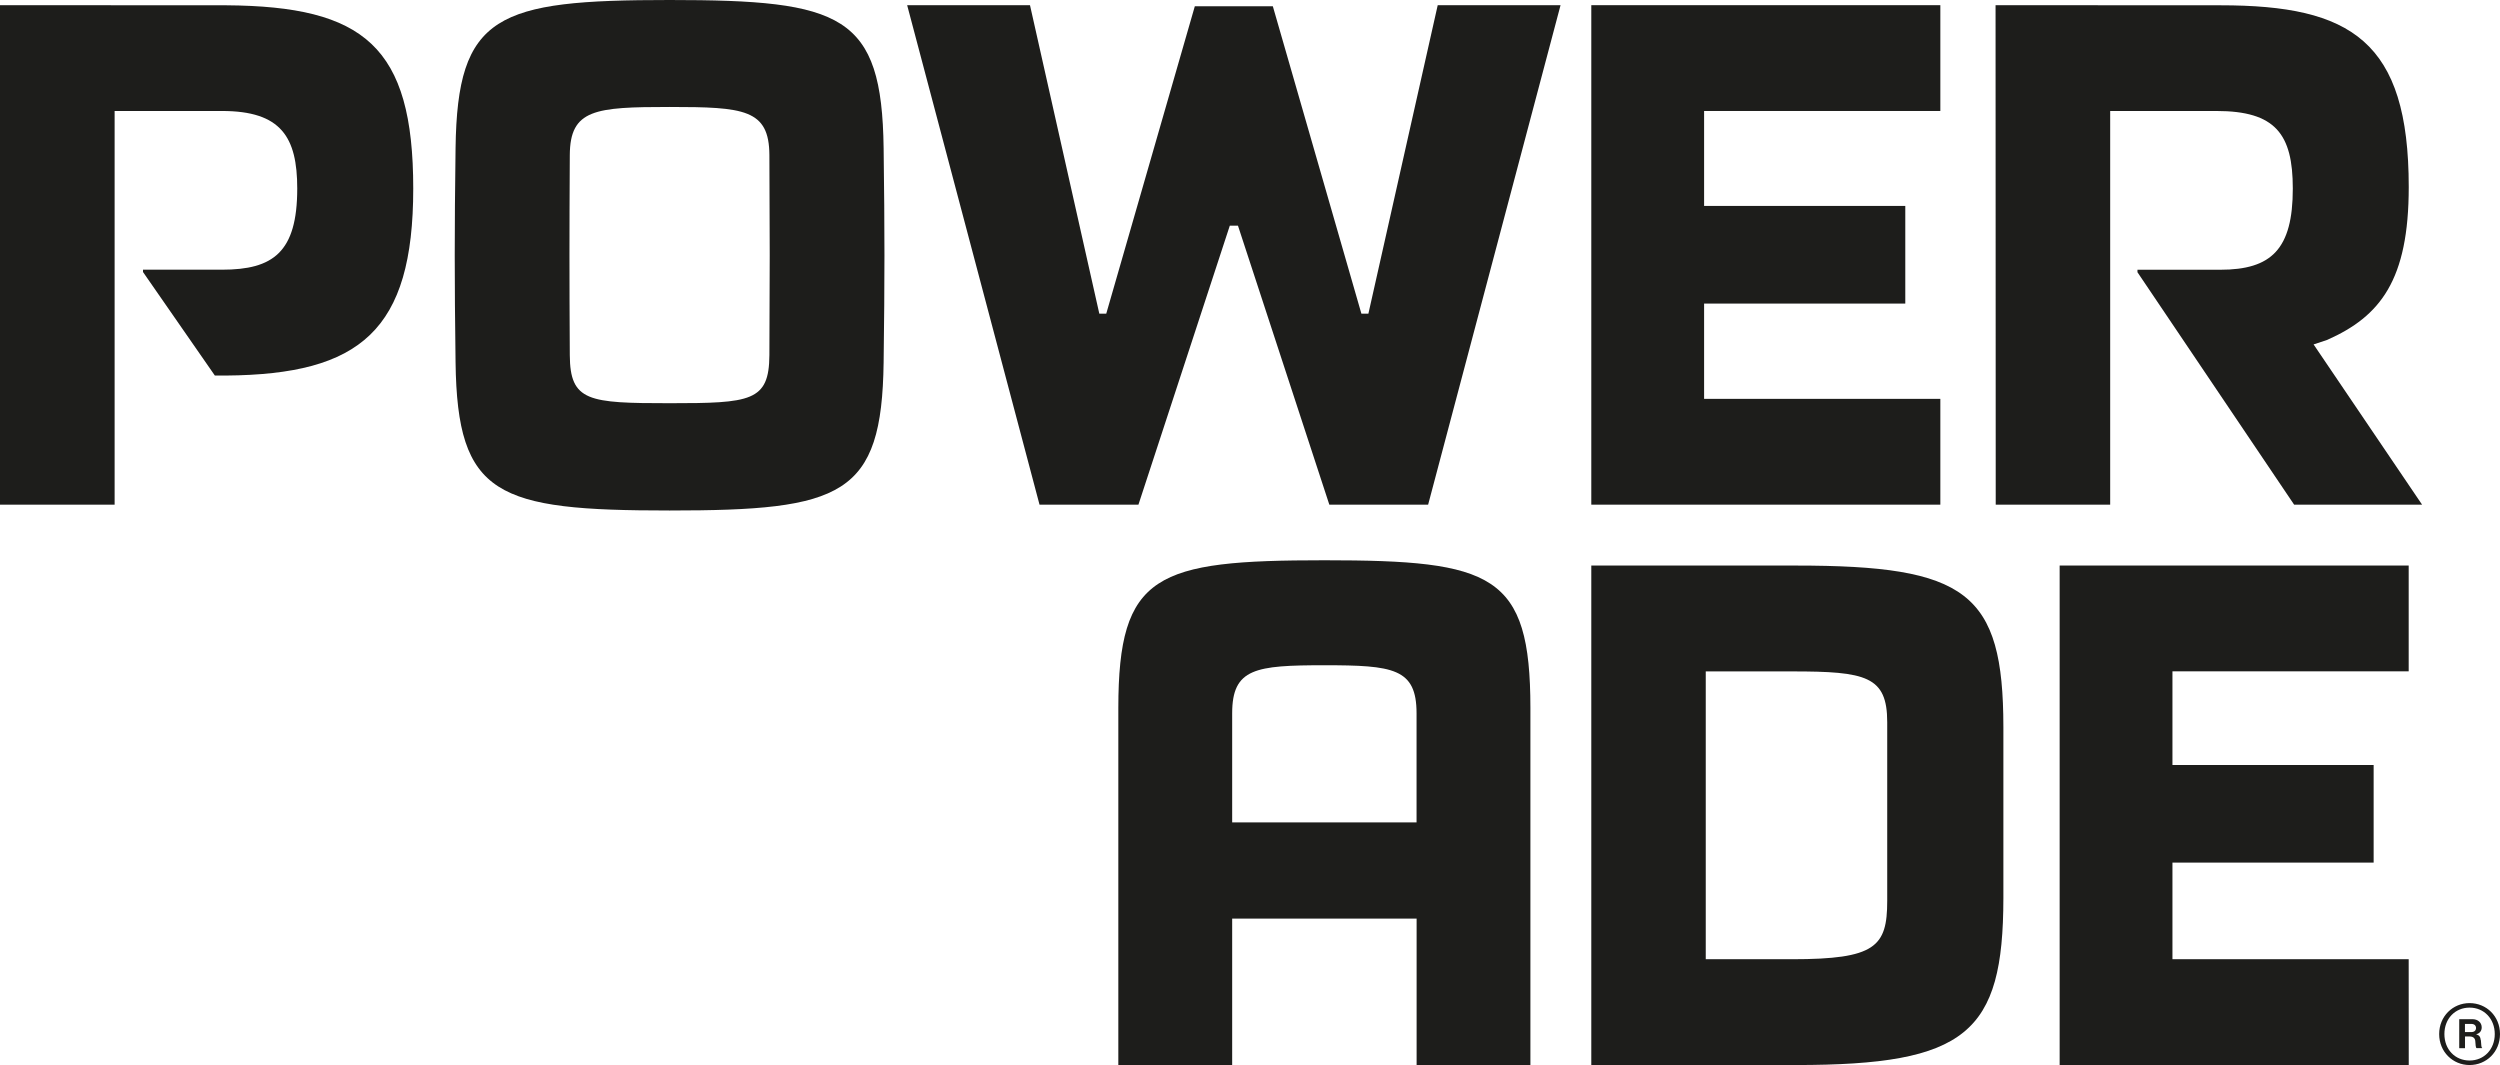 <?xml version="1.0" encoding="UTF-8"?> <svg xmlns="http://www.w3.org/2000/svg" id="Layer_2" data-name="Layer 2" viewBox="0 0 453.67 193.27"><defs><style> .cls-1 { fill: #1d1d1b; } </style></defs><g id="Capa_1" data-name="Capa 1"><g><g><path class="cls-1" d="M448.15,182.03c-3.04,0-5.52,2.39-5.52,5.62s2.48,5.62,5.52,5.62,5.52-2.37,5.52-5.62-2.48-5.62-5.52-5.62ZM448.15,192.45c-2.65,0-4.57-2.02-4.57-4.8s1.93-4.8,4.57-4.8,4.57,2.04,4.57,4.8-1.93,4.8-4.57,4.8Z"></path><path class="cls-1" d="M450.18,188.77c-.06-.64-.31-.92-.82-1.07v-.02c.68-.16.99-.66.99-1.25,0-.86-.7-1.48-1.66-1.48h-2.42v5.26h1.05v-2.12h.86c.66,0,.99.35,1.01.9.02.55.08,1.15.23,1.21h1.01v-.06c-.19-.08-.14-.64-.23-1.38ZM448.46,187.29h-1.15v-1.48h1.15c.57,0,.86.31.86.74s-.29.74-.86.74Z"></path></g><path class="cls-1" d="M121.51,0c-31.36,0-38.52,2.64-38.84,26.87-.2,15.43-.2,23.48,0,38.9.32,24.23,7.48,26.87,38.84,26.87,31.36,0,38.52-2.64,38.84-26.87.2-15.43.2-23.48,0-38.9-.32-24.23-7.48-26.87-38.84-26.87ZM139.62,64.45c-.05,8.4-3.38,8.72-18.11,8.72s-18.06-.32-18.11-8.72c-.08-14.31-.08-22.01,0-36.32.05-8.3,4.58-8.72,18.11-8.72s18.06.42,18.11,8.72c.08,14.31.08,22.01,0,36.32Z"></path><polygon class="cls-1" points="248.32 56.92 247.05 56.92 230.98 1.14 216.82 1.14 200.75 56.92 199.49 56.92 186.91 .94 164.62 .94 188.64 91.58 206.59 91.58 223.17 40.95 224.65 40.95 241.23 91.58 259.16 91.58 283.19 .94 260.9 .94 248.32 56.92"></polygon><polygon class="cls-1" points="288.77 91.58 352.11 91.58 352.11 72.38 309.24 72.38 309.24 55.09 345.75 55.09 345.75 37.37 309.24 37.37 309.24 20.14 352.11 20.14 352.11 .94 288.77 .94 288.77 91.58"></polygon><path class="cls-1" d="M419.84,62.5l2.45-.81c9.69-4.29,14.82-10.88,14.82-27.75,0-26.53-10.47-32.98-34.16-32.98l-40.82-.02.03,90.64h20.77s0-71.44,0-71.44h19.28c10.72,0,13.86,4.18,13.86,14.08,0,11.02-3.89,14.73-13.17,14.73h-15.02v.45l28.43,42.18h23.22l-19.69-29.08Z"></path><path class="cls-1" d="M41.03.96l-41.03-.02v90.64h20.8V20.14s19.49,0,19.49,0c10.72,0,13.65,4.73,13.65,14.07,0,11.58-4.38,14.73-13.65,14.73h-14.34v.42l13.04,18.79h2.03c24.37-.2,33.97-8.16,33.97-33.95S66.09,1.13,41.03.96Z"></path><polygon class="cls-1" points="394.23 174.06 394.23 156.54 430.74 156.54 430.74 138.82 394.23 138.82 394.23 121.83 437.1 121.83 437.1 102.63 373.76 102.63 373.76 193.27 437.11 193.27 437.1 174.06 394.23 174.06"></polygon><path class="cls-1" d="M240.34,101.67c-30.58,0-37.38,2.47-37.4,26.8v64.79h20.66v-26.56h33.47v26.56h20.65v-64.79c-.01-24.33-6.81-26.8-37.39-26.8ZM257.07,149.24h-33.47v-19.8c0-8.19,4.27-8.71,16.73-8.72,12.47.01,16.73.53,16.73,8.72v19.8Z"></path><path class="cls-1" d="M325.87,102.63h-37.1v90.64h37.1c31,0,37.65-5.78,37.68-30.27v-31.06c-.02-24.49-6.68-29.31-37.68-29.31ZM342.47,163.49c0,8.32-2.15,10.58-17.28,10.58h-15.65s0-52.23,0-52.23h15.65c13.41,0,17.28.85,17.28,9.2v32.46Z"></path></g></g></svg> 